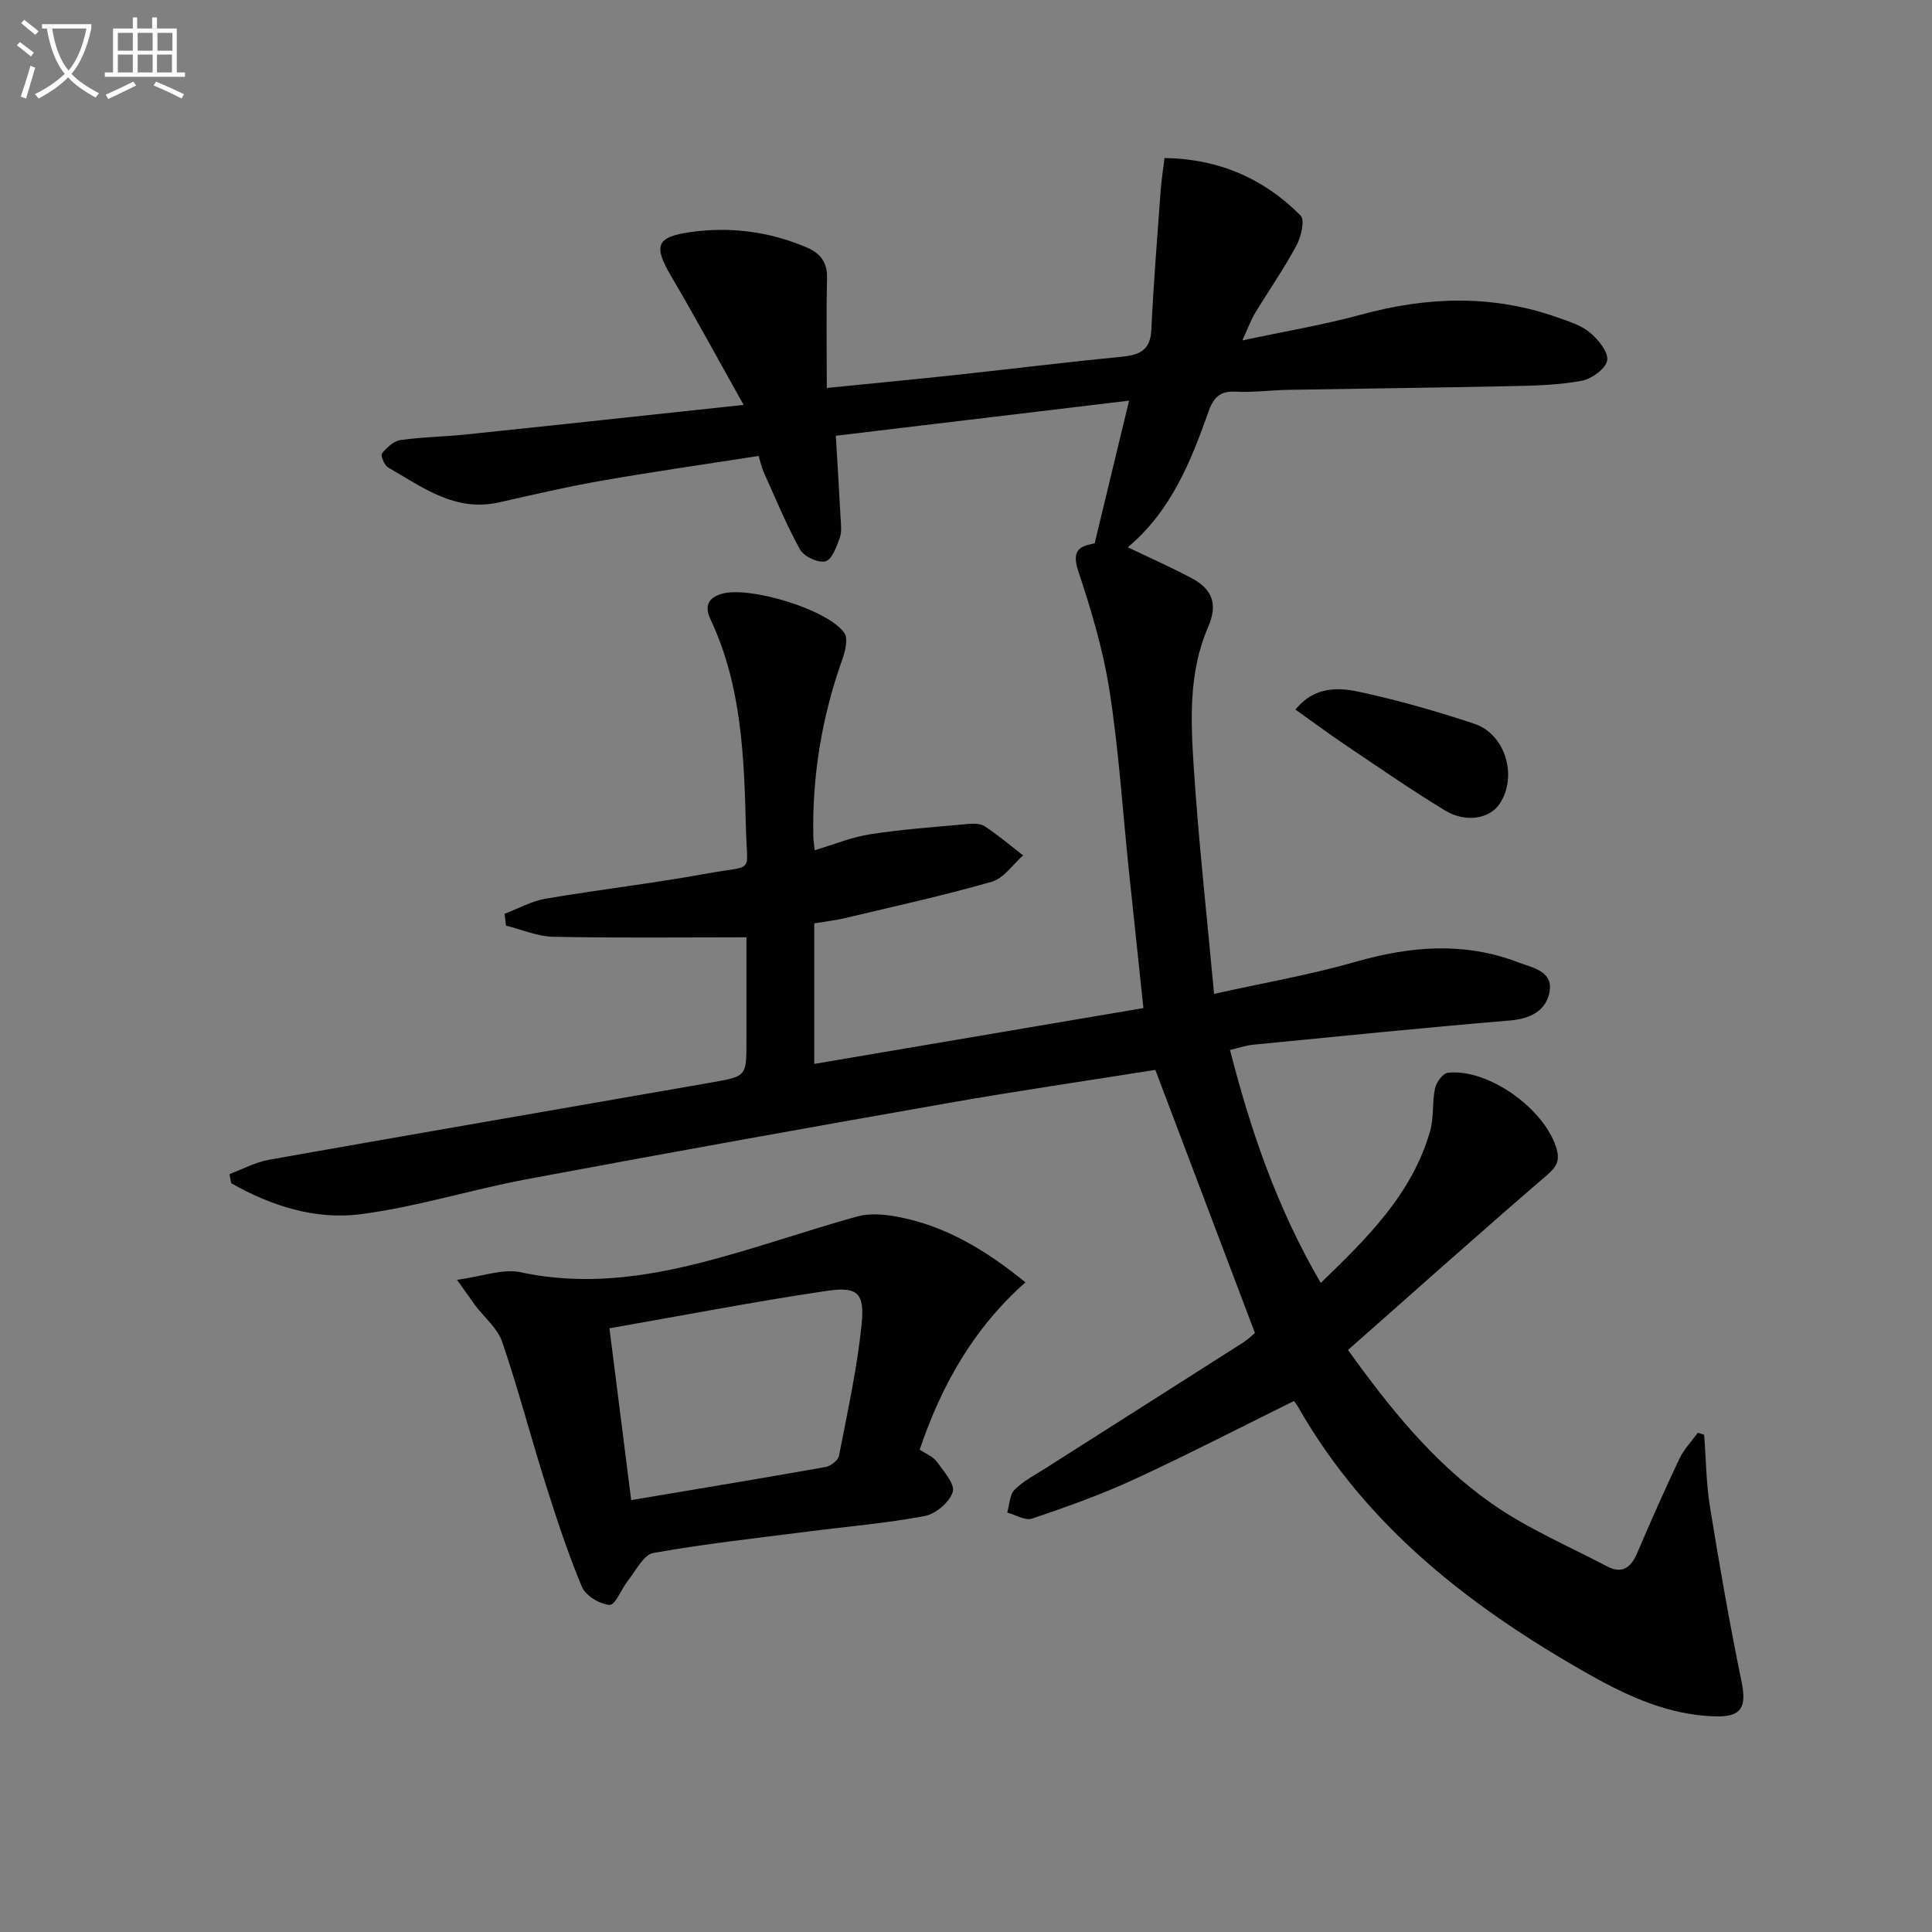 <svg enable-background="new 0 0 400 400" viewBox="0 0 400 400" xmlns="http://www.w3.org/2000/svg"><rect x="0" y="0" width="400" height="400" fill="#808080" stroke="none"/><path d="m6.4 11.7c-1-.8-1.9-1.6-2.9-2.3l.6-.7c.9.7 1.9 1.4 2.9 2.2zm-2.1 8.3c.7-2.1 1.4-4.2 2-6.4.2.1.6.3 1 .4-.7 2.3-1.3 4.4-1.9 6.4zm3-12.8c-1.1-.9-2.1-1.7-2.9-2.4l.6-.7c1 .8 2 1.5 3 2.4zm1.4-1.3v-.9h10.2v.9c-.9 4.2-2.3 7.3-4.1 9.4 1.3 1.4 3.2 2.7 5.7 4-.2.2-.4.5-.7.9-2.5-1.4-4.4-2.7-5.7-4.2-1.4 1.5-3.5 3-6.1 4.4 0 0 0 0-.1-.1-.3-.4-.5-.7-.7-.8 2.7-1.3 4.7-2.8 6.2-4.2-1.8-2.2-3-5.3-3.7-9.4zm9.2 0h-7.1c.6 3.8 1.7 6.7 3.4 8.7 1.7-2 2.9-4.8 3.7-8.7z" fill="#fbfcfa"/><path d="m31.6 3.6h.9v2.3h4.1v9.1h1.7v.9h-16.6v-.9h1.7v-9.1h4.1v-2.3h.9v2.3h3.1v-2.3zm-4 13.3.6.8c-1.9.9-3.8 1.9-5.8 2.8-.2-.3-.3-.6-.5-.9 2-.9 3.9-1.8 5.7-2.7zm-3.2-10.1v3.7h3.1v-3.7zm0 4.5v3.7h3.1v-3.7zm4.1-4.5v3.7h3.1v-3.7zm0 4.5v3.7h3.1v-3.7zm9.1 9.1c-2.1-1.1-4.1-2-5.8-2.7l.5-.8c2.2.9 4.1 1.8 5.8 2.6zm-1.9-13.6h-3.1v3.7h3.1zm-3.2 4.5v3.7h3.1v-3.7z" fill="#fbfcfa"/><g fill="#010101"><path d="m153.96 83.83c-5.56-9.92-10.14-18.39-15.02-26.67-3.69-6.27-3.1-8.11 4.04-9.11 8.24-1.16 16.24-.12 23.96 3.14 2.96 1.25 4.37 3.12 4.29 6.47-.18 7.29-.05 14.6-.05 22.66 9.15-.92 17.84-1.73 26.52-2.67 11.4-1.22 22.78-2.65 34.2-3.75 3.72-.36 6.26-1.1 6.47-5.59.45-9.58 1.23-19.15 1.92-28.72.15-2.12.49-4.22.81-6.87 11.23.16 20.55 4.22 28.18 11.91.92.93.1 4.42-.87 6.21-2.59 4.82-5.74 9.33-8.58 14.02-.84 1.39-1.39 2.95-2.62 5.62 8.89-1.9 16.85-3.22 24.59-5.34 13.68-3.74 27.19-4.19 40.67.58 2.33.83 4.87 1.6 6.7 3.13 1.73 1.44 3.86 4.04 3.58 5.77-.28 1.7-3.2 3.82-5.25 4.21-4.69.88-9.55 1.01-14.34 1.11-15.45.33-30.9.5-46.35.77-3.66.06-7.33.58-10.97.38-3.32-.19-4.63 1.29-5.65 4.17-3.67 10.4-7.79 20.58-16.69 28.05 4.51 2.17 8.94 4.11 13.19 6.38 4.24 2.26 5.57 5.27 3.4 10.25-4.02 9.25-3.57 19.27-2.93 29.04 1.01 15.39 2.72 30.72 4.2 46.79 10.14-2.25 19.89-3.94 29.35-6.65 11.33-3.24 22.43-4.16 33.59.11 2.95 1.13 7.31 1.8 6.51 6.15-.71 3.88-3.96 5.54-8.18 5.9-17.72 1.48-35.42 3.28-53.12 5.01-1.46.14-2.89.64-4.85 1.09 4.29 16.77 9.78 32.8 18.79 48.24 9.73-9.41 18.94-18.47 22.65-31.48.8-2.81.39-5.95 1.01-8.84.27-1.24 1.63-3.08 2.66-3.2 8.31-.9 19.81 7.31 22.41 15.43.84 2.63.23 3.94-1.91 5.78-13.74 11.82-27.26 23.9-41.18 36.19 8.73 12.17 17.85 23.45 29.77 31.8 7.39 5.18 15.87 8.8 23.91 13.02 3.05 1.6 4.9.25 6.18-2.75 2.8-6.57 5.7-13.11 8.76-19.57.93-1.95 2.52-3.59 3.8-5.37l1.32.42c.38 5.02.41 10.09 1.22 15.04 1.95 12.07 4.06 24.12 6.52 36.09 1.08 5.27.01 7.31-5.35 7.18-9.61-.23-18.1-4.11-26.21-8.69-24.37-13.76-46.08-30.5-60.26-55.39-.24-.42-.55-.81-.84-1.22-11.3 5.57-22.2 11.21-33.34 16.34-6.76 3.12-13.83 5.62-20.89 8.01-1.41.48-3.41-.79-5.15-1.25.48-1.62.5-3.7 1.55-4.75 1.83-1.84 4.28-3.07 6.51-4.5 13.6-8.66 27.21-17.29 40.8-25.96 1.09-.7 2.03-1.64 2.43-1.97-6.92-18.28-13.66-36.1-20.62-54.47-13.8 2.2-28.37 4.31-42.86 6.86-29.09 5.11-58.17 10.33-87.2 15.76-11.55 2.16-22.88 5.76-34.5 7.26-9.4 1.21-18.53-1.73-26.79-6.43-.11-.63-.22-1.25-.34-1.88 2.73-1.01 5.38-2.47 8.2-2.97 30.56-5.42 61.15-10.67 91.73-16.02 7.12-1.24 7.1-1.32 7.1-8.42 0-7.13 0-14.26 0-21.61-13.74 0-26.88.16-40.02-.11-3.27-.07-6.51-1.5-9.76-2.31-.1-.82-.19-1.63-.29-2.45 2.82-1.07 5.55-2.62 8.46-3.12 11.13-1.9 22.37-3.19 33.47-5.22 9.92-1.81 8.28.27 8.04-9.21-.37-14.78-.85-29.63-7.34-43.42-1.24-2.64-.61-4.43 2.38-5.29 5.68-1.63 21.99 3.25 25.35 8.14.81 1.18.16 3.74-.44 5.45-4.22 11.88-6.26 24.08-6 36.67.02.81.16 1.61.28 2.84 3.97-1.18 7.64-2.71 11.46-3.3 6.55-1.02 13.18-1.49 19.78-2.09 1.31-.12 2.93-.23 3.92.41 2.8 1.81 5.35 4.01 8 6.05-2.14 1.87-4 4.74-6.48 5.45-10.02 2.88-20.23 5.11-30.38 7.53-2.07.49-4.2.72-6.39 1.09v29.1c22.98-3.9 45.61-7.74 68.15-11.56-1.04-9.82-2.04-19.2-3.02-28.57-1.29-12.39-2.08-24.87-4-37.16-1.32-8.44-3.81-16.77-6.52-24.91-1.7-5.11 1.7-5.07 3.45-5.59 2.45-10.17 4.73-19.61 7.12-29.53-20.17 2.42-40.23 4.82-60.71 7.27.34 5.78.68 11.2.96 16.63.08 1.49.33 3.13-.14 4.47-.65 1.84-1.63 4.56-2.98 4.9-1.51.38-4.45-1-5.25-2.45-2.88-5.19-5.13-10.74-7.59-16.16-.33-.73-.48-1.55-.98-3.21-10.85 1.69-21.64 3.23-32.37 5.1-7.19 1.25-14.3 2.92-21.42 4.52-9.08 2.03-15.85-3.17-22.95-7.25-.77-.45-1.57-2.49-1.24-2.9.96-1.2 2.4-2.54 3.8-2.75 4.43-.64 8.95-.69 13.41-1.15 18.66-1.94 37.28-3.96 57.66-6.14z"/><path d="m94.62 264.97c5.26-.7 9.5-2.36 13.21-1.56 12.9 2.78 25.42 1.07 37.8-2.12 10.71-2.76 21.17-6.47 31.83-9.43 2.55-.71 5.54-.46 8.2.03 10.06 1.85 18.51 6.98 26.65 13.61-10.78 9.52-17.4 21.34-21.9 34.63 1.41.95 2.81 1.47 3.53 2.47 1.42 1.99 3.82 4.67 3.32 6.29-.66 2.12-3.53 4.56-5.81 4.99-7.97 1.5-16.1 2.17-24.16 3.21-10.7 1.38-21.43 2.54-32.04 4.44-2.01.36-3.57 3.63-5.2 5.67-1.38 1.72-2.65 5.14-3.82 5.07-2.04-.11-4.98-1.9-5.75-3.73-2.91-6.95-5.26-14.15-7.54-21.35-3.08-9.76-5.66-19.69-8.97-29.37-.96-2.82-3.68-5.03-5.57-7.54-.99-1.36-1.95-2.76-3.78-5.31zm31.56 10.04c1.57 12.37 3.01 23.8 4.5 35.57 13.83-2.33 27.07-4.51 40.27-6.86 1.05-.19 2.57-1.37 2.75-2.3 1.76-9.1 3.79-18.2 4.7-27.39.63-6.35-.9-7.71-7.22-6.77-14.89 2.21-29.69 5.07-45 7.75z"/><path d="m268.21 146.91c3.81-4.73 8.7-4.64 13.12-3.69 8.08 1.73 16.07 4.02 23.92 6.63 6.51 2.17 9.02 11.03 5.18 16.64-2.07 3.03-6.97 3.92-11.29 1.29-7.08-4.31-13.91-9.05-20.8-13.68-3.28-2.22-6.46-4.58-10.13-7.19z"/></g></svg>
